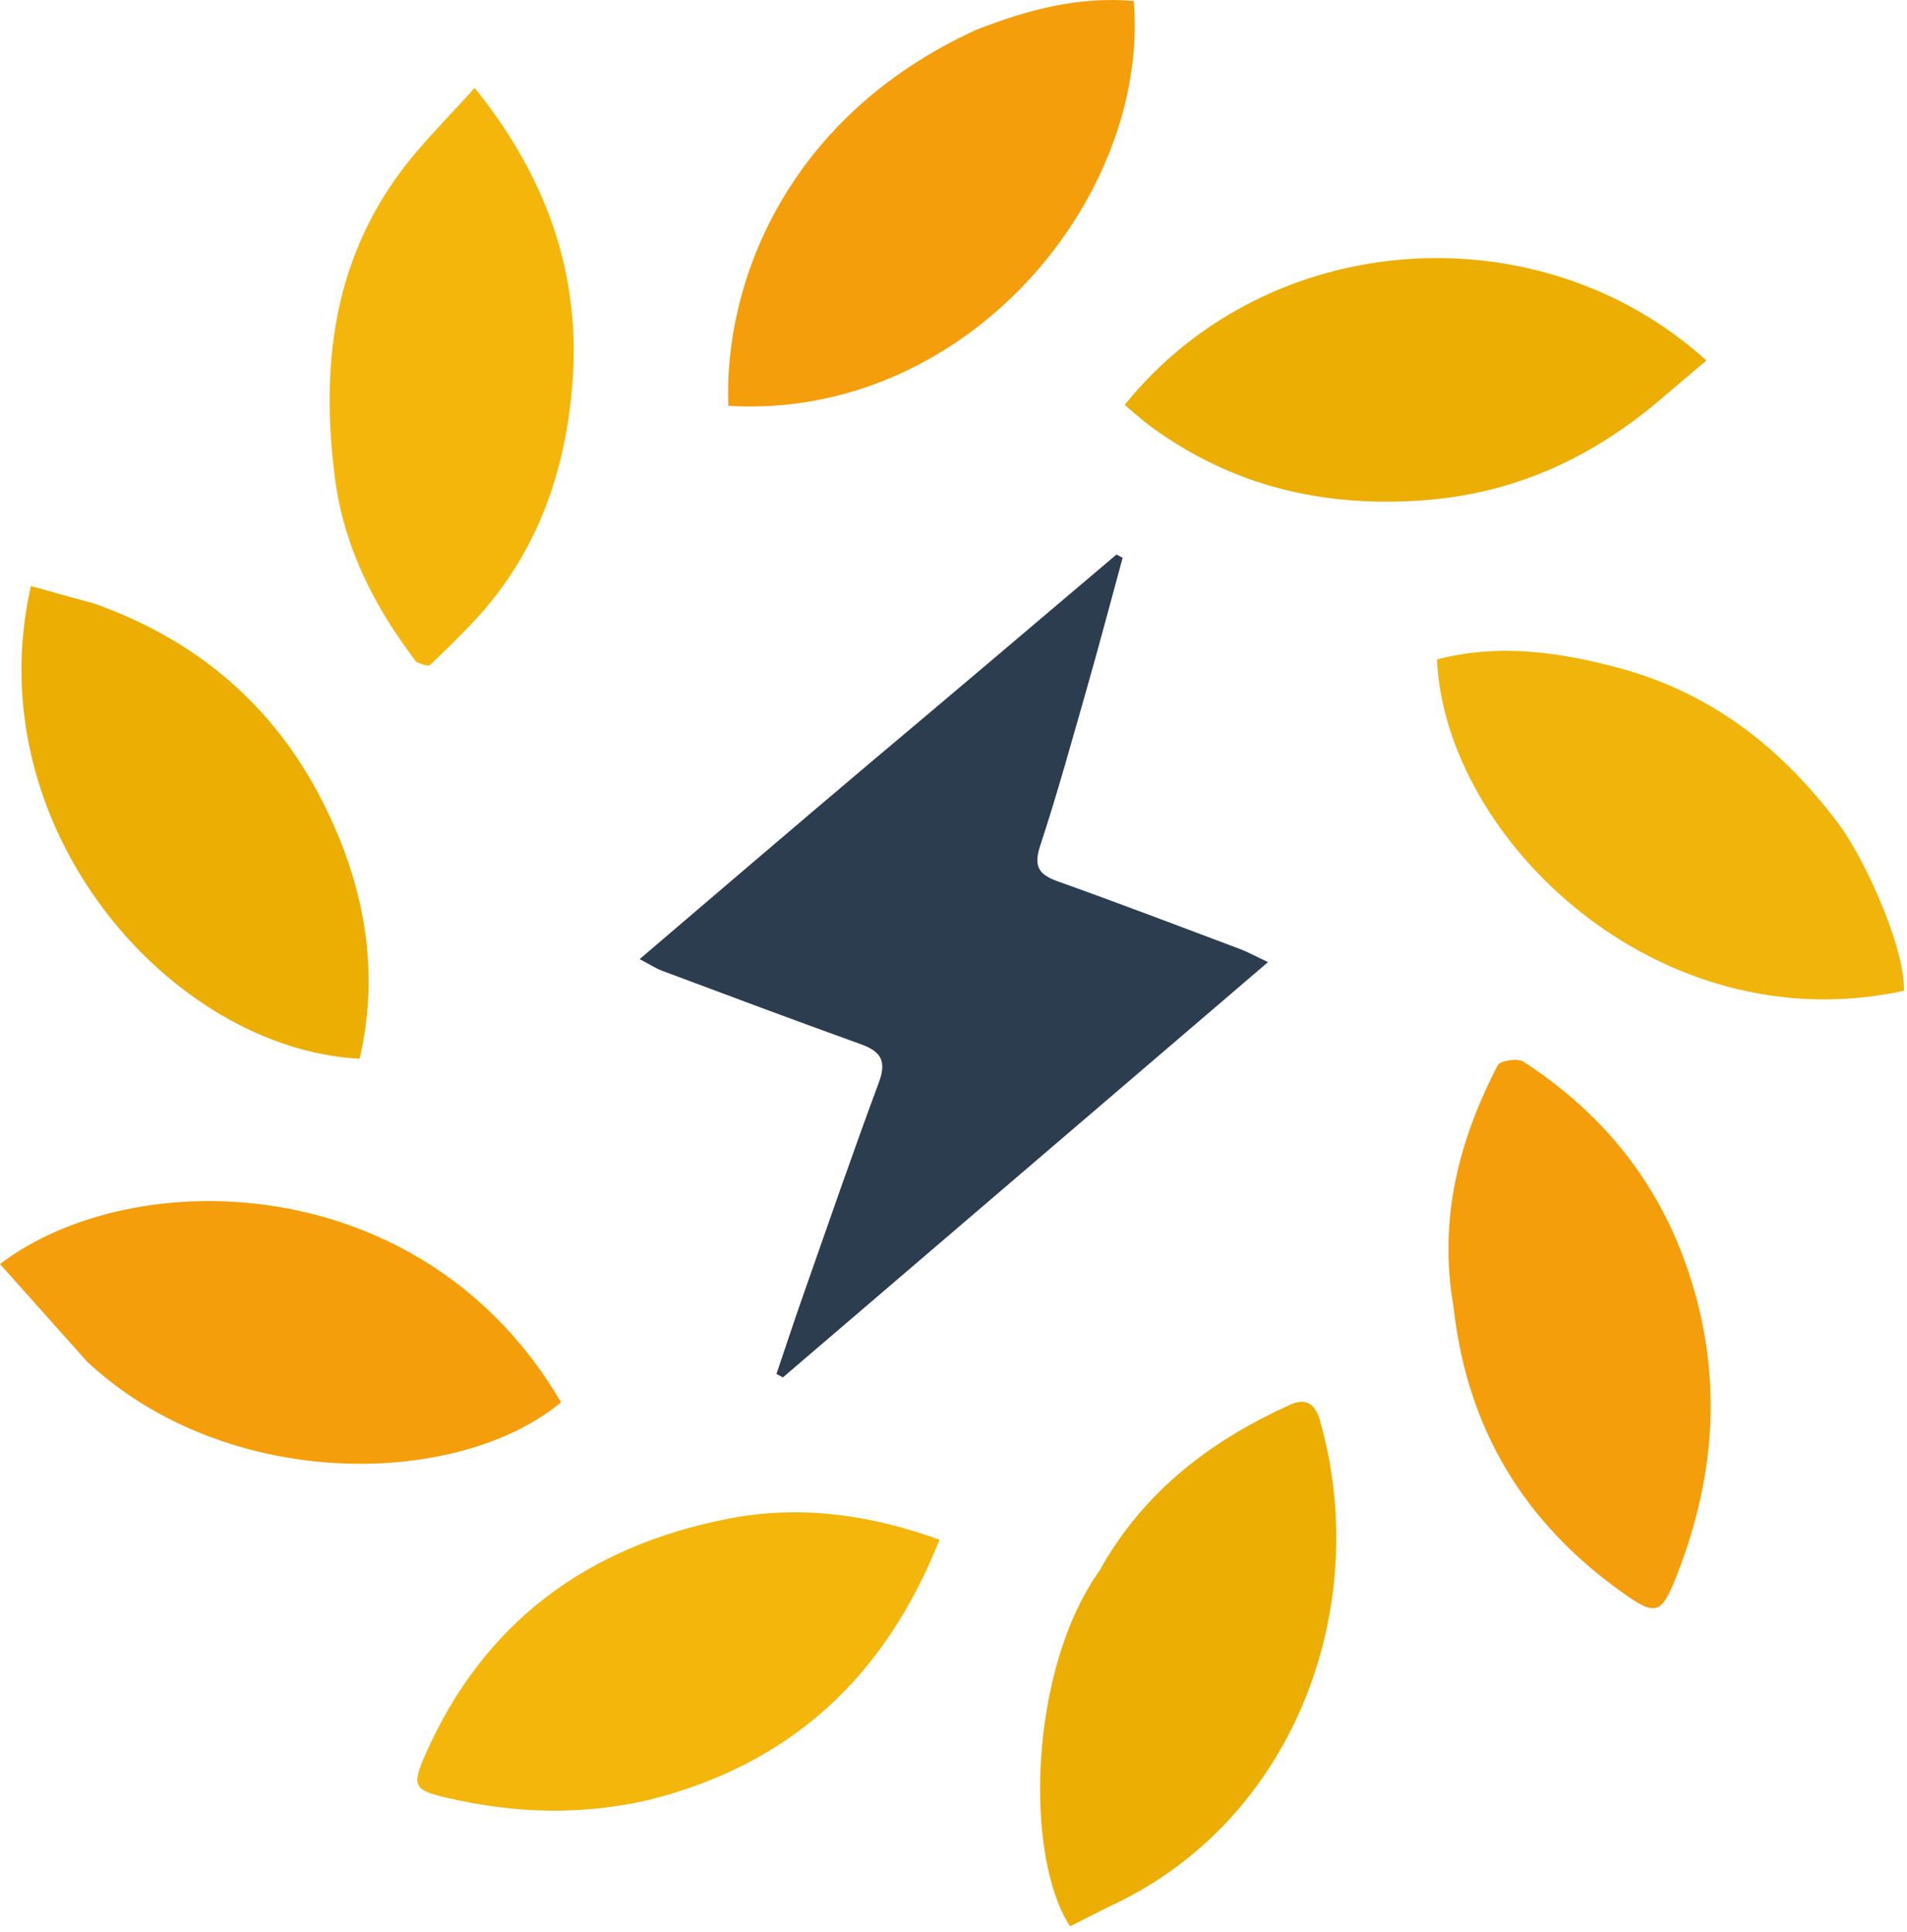 <svg width="314" height="318" viewBox="0 0 314 318" fill="none" xmlns="http://www.w3.org/2000/svg">
<path d="M142.601 126.135C156.557 114.41 170.195 102.845 183.834 91.28C184.173 91.459 184.511 91.638 184.85 91.818C182.921 98.877 181.055 105.955 179.049 112.992C176.543 121.778 174.109 130.591 171.258 139.266C170.125 142.714 171.123 143.992 174.236 145.103C184.263 148.68 194.214 152.473 204.181 156.219C205.525 156.724 206.793 157.434 208.782 158.373C181.785 181.477 155.348 204.102 128.912 226.726C128.558 226.539 128.203 226.351 127.849 226.164C129.291 221.908 130.692 217.638 132.182 213.399C136.313 201.65 140.365 189.871 144.705 178.199C146.007 174.696 145.106 173.094 141.771 171.896C130.821 167.962 119.929 163.867 109.028 159.799C107.995 159.413 107.053 158.786 105.32 157.879C117.943 147.093 130.113 136.693 142.601 126.135Z" fill="#2B3D4F"/>
<path d="M303.221 136.282C307.502 142.394 313.702 156.292 313.493 163.089C272.849 171.898 237.9 137.989 236.604 108.541C246.747 105.919 256.702 107.287 266.646 109.978C282.018 114.138 293.73 123.369 303.221 136.282Z" fill="#F1B40B"/>
<path d="M15.292 99.28C32.413 105.273 45.101 116.194 53.069 131.865C59.803 145.109 62.693 159.341 59.211 174.274C28.115 172.668 -3.973 136.249 5.091 96.463C8.369 97.391 11.632 98.315 15.292 99.28Z" fill="#ECAE03"/>
<path d="M181.018 258.567C188.34 245.438 199.374 237.142 212.453 231.213C215.044 230.039 216.568 231.18 217.286 233.657C226.04 263.854 213.562 299.03 183.649 313.349C181.137 314.552 178.669 315.848 176.202 317.09C168.722 305.798 169.263 275.148 181.018 258.567Z" fill="#ECAE03"/>
<path d="M239.336 215.144C236.803 200.662 240.228 187.692 246.605 175.342C247.001 174.575 249.894 174.143 250.843 174.759C263.237 182.808 272.331 193.584 277.412 207.617C283.748 225.115 282.789 242.383 276.017 259.504C273.535 265.779 272.653 266.081 267.045 262.08C251.026 250.65 241.557 235.273 239.336 215.144Z" fill="#F59E0B"/>
<path d="M14.384 224.185C9.44 218.665 4.747 213.4 0 208.073C21.855 191.407 69.647 192.051 92.384 230.829C75.357 244.955 37.472 245.65 14.384 224.185Z" fill="#F59E0B"/>
<path d="M272.757 66.308C261.328 75.795 248.83 81.341 234.083 82.371C217.688 83.516 202.914 79.983 189.633 70.319C188.078 69.187 186.654 67.874 185.18 66.654C208.751 37.391 253.393 34.379 280.971 59.342C278.287 61.604 275.648 63.828 272.757 66.308Z" fill="#ECAE03"/>
<path d="M106.743 296.307C95.441 298.892 84.542 298.467 73.696 295.954C68.107 294.659 67.751 294.006 70.029 288.838C79.682 266.938 96.861 254.482 119.941 249.984C131.548 247.721 143.044 249.244 154.696 253.441C145.85 275.711 130.537 290.363 106.743 296.307Z" fill="#F4B60B"/>
<path d="M160.604 4.967C169.237 1.56 177.69 -0.626 186.688 0.16C189.32 32.64 159.024 69.163 119.922 66.803C119.153 47.06 129.125 19.459 160.604 4.967Z" fill="#F59E0B"/>
<path d="M68.564 108.974C61.471 99.696 56.561 89.829 55.119 78.467C52.821 60.349 54.818 43.096 66.153 28.024C69.695 23.314 73.969 19.155 78.156 14.467C89.703 28.759 95.48 44.489 94.32 62.133C93.336 77.094 88.624 90.988 78.038 102.259C75.706 104.742 73.277 107.14 70.784 109.461C70.471 109.752 69.491 109.326 68.564 108.974Z" fill="#F5B60B"/>
</svg>
